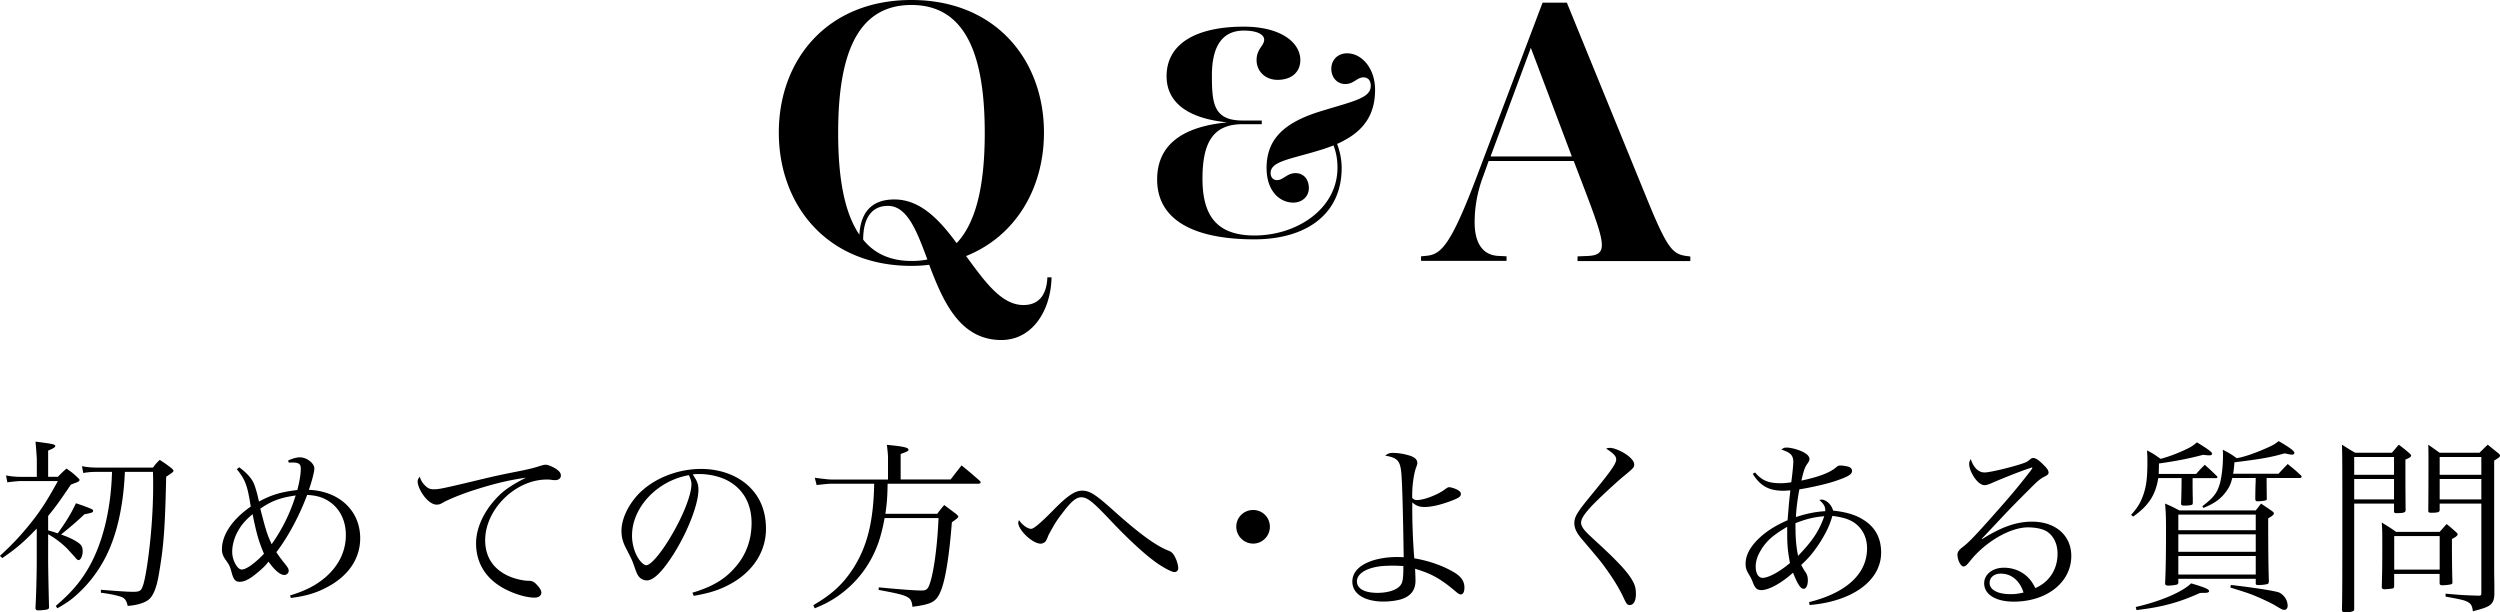 <svg id="_レイヤー_2" xmlns="http://www.w3.org/2000/svg" viewBox="0 0 381.67 93.48"><defs><style>.cls-1{stroke-width:0}</style></defs><g id="contents"><path class="cls-1" d="M141.87 40.42c-.87.12-1.8.17-2.73.17-12.88 0-20.24-9.28-20.24-20.36S126.27 0 139.14 0s20.24 9.16 20.24 20.24c0 8.41-4.23 15.78-11.89 18.85 2.78 3.77 5.34 7.48 8.76 7.48 2.26 0 3.54-1.45 3.65-4.23h.64c-.12 5.22-3.02 9.57-7.66 9.57-6.38 0-8.93-5.97-11.02-11.48Zm-10.67-4.58c.23-4 2.44-5.39 5.34-5.39 4 0 6.9 3.13 9.51 6.67 3.13-3.31 4.29-9.28 4.29-16.82 0-11.43-2.67-19.54-11.19-19.54s-11.19 8-11.19 19.54c0 6.61.87 12.06 3.25 15.54Zm10.38 3.77c-1.62-4.35-3.07-8.18-6.03-8.18-2.15 0-3.77 1.45-3.77 5.16 1.68 2.09 4.12 3.25 7.37 3.25.87 0 1.68-.06 2.44-.23ZM193.36 25.73c0-4.18 2.23-6.91 8.35-8.77 5.01-1.53 7.56-2 7.56-3.85 0-.83-.42-1.3-1.11-1.3-.97 0-1.49 1.02-2.78 1.02-1.21 0-2.13-.97-2.13-2.32s.97-2.37 2.41-2.37c2.27 0 4.27 2.32 4.27 5.57s-1.25 5.8-4.5 7.61c-.42.23-.83.46-1.3.65.42 1.07.7 2.37.7 3.67 0 7.19-5.57 10.9-13.32 10.9-9.05 0-14.85-2.83-14.85-9.14 0-5.29 3.85-8.07 10.72-8.72-6.08-.6-9.28-3.06-9.28-7.05 0-5.01 4.59-7.56 11.79-7.56 5.71 0 8.63 2.46 8.63 5.1 0 1.72-1.21 3.02-3.48 3.02-1.86 0-3.2-1.3-3.2-3.02S193 6.99 193 6.06c0-.65-.79-1.39-3.11-1.39-3.39 0-4.87 2.55-4.87 6.82s.23 6.91 4.69 6.91h2.92v.56h-2.92c-4.41 0-6.13 2.65-6.13 8.31s2.18 8.68 7.94 8.68c6.5 0 12.67-4.08 12.67-10.35 0-1.35-.23-2.41-.6-3.39-.56.19-1.11.42-1.72.6-4.87 1.53-7.89 1.76-7.89 3.62 0 .6.37 1.07.97 1.07.97 0 1.53-1.07 2.83-1.07s2.04 1.02 2.04 2.27c0 1.35-1.07 2.23-2.37 2.23-2.18 0-4.08-1.9-4.08-5.2ZM240.84 39.84v-.7l1.51-.06c3.07-.12 2.78-1.62.06-8.87l-2.15-5.63h-12.99l-.81 2.26c-.93 2.44-1.33 4.81-1.33 7.13 0 2.78.99 4.99 3.65 5.1l1.22.06v.7h-13.05v-.7l.64-.06c2.32-.17 3.77-1.22 8-12.47L235.5.41h3.71l12.01 29.41c3.36 8.29 4.12 8.99 6.38 9.28l.46.06v.7h-17.23Zm-13.28-15.95h12.41L233.71 7.3l-6.15 16.59ZM7.36 80.97q.76.22 1.46.45c1.34-1.88 2.07-3.08 2.77-4.59.95.31 2.02.7 2.35.87.2.08.28.17.28.31 0 .06-.06.17-.14.2-.11.08-.5.17-1.2.31-.98.95-2.46 2.21-3.56 3.08 1.26.45 1.9.76 2.6 1.23.53.36.7.7.7 1.34 0 .7-.31 1.34-.62 1.34-.14 0-.36-.17-.56-.45l-1.04-1.15c-.76-.81-1.9-1.71-3.05-2.35v3.95c0 1.04.06 4.51.14 7.22-.03.17-.06.22-.2.28-.14.08-.95.17-1.43.17-.31 0-.39-.08-.45-.31.11-1.79.2-5.21.2-7.36v-4.82C3.54 82.85 2.47 83.74.35 85.2l-.36-.34c2.02-1.85 3.42-3.36 5.01-5.4 1.32-1.68 2.21-3.08 3.84-6.02H3.25c-.48 0-1.54.11-2.13.2l-.2-1.06c.84.17 1.6.22 2.32.22h2.38v-2.72c-.08-1.43-.17-2.32-.2-2.66 2.63.34 3.02.42 3.02.67 0 .2-.34.39-1.09.7v4h1.48c.56-.56.73-.73 1.32-1.26.84.59 1.09.78 1.79 1.46.14.14.2.2.2.31 0 .06-.06.14-.14.2-.08.08-.48.22-1.18.48-1.54 2.3-2.32 3.39-3.47 4.79v2.21Zm11.7-8.93c-.14 3.92-.84 7.84-1.96 10.78-1.12 3.02-2.88 5.66-5.12 7.73-1.01.95-1.68 1.43-3.22 2.32l-.25-.36c2.24-1.93 3.5-3.36 4.73-5.35 2.35-3.81 3.7-9.18 3.86-15.12h-2.04c-1.04 0-1.51.03-2.35.17l-.2-1.04c.87.17 1.51.22 2.55.22h8.29c.42-.56.56-.73 1.04-1.18.81.53 1.06.7 1.82 1.29.2.2.28.31.28.36 0 .17-.22.34-1.12.92-.17 7.64-.36 10.56-1.12 14.9-.36 2.16-.92 3.47-1.71 3.98-.67.45-1.79.76-3.05.84-.2-.92-.5-1.29-1.32-1.48-.67-.2-1.65-.39-2.77-.53v-.45c3.19.25 4.09.31 4.96.31s1.15-.14 1.37-.7c.36-.81.78-3.28 1.12-6.33.34-3.05.53-6.24.53-9.21 0-.84 0-1.01-.03-2.07h-4.28ZM36.51 71.33c1.09.81 1.76 1.54 2.16 2.3.25.5.56 1.54.87 2.94 1.93-1.04 3.36-1.46 5.85-1.76.36-1.37.53-2.46.53-3.28 0-.7-.31-.92-1.32-.92h-.53l-.08-.31c.76-.34 1.34-.48 1.79-.48 1.06 0 2.21.9 2.21 1.71 0 .5-.42 2.1-.84 3.25 4.65.2 7.84 3.19 7.84 7.39 0 3.11-1.79 5.77-5.1 7.5-1.71.9-3.28 1.34-5.49 1.62l-.11-.39c2.41-.73 3.95-1.54 5.43-2.8 2.02-1.76 3.08-3.98 3.08-6.41 0-2.16-.87-3.95-2.41-5.04-1.01-.7-1.99-1.01-3.5-1.09-1.15 3.11-2.94 6.47-4.7 8.74.39.59.53.78 1.01 1.4.81 1.01.87 1.12.87 1.46s-.31.62-.67.62c-.64 0-1.51-.76-2.41-2.04-.42.59-1.06 1.2-2.16 2.07-.92.7-1.57 1.01-2.24 1.01s-.95-.36-1.23-1.43c-.25-.9-.36-1.15-.84-1.82-.48-.64-.64-1.12-.64-1.71 0-2.21 1.6-4.59 4.4-6.52-.5-3.19-.81-4.09-2.13-5.71l.36-.28Zm-.11 9.63c-.62 1.04-.95 2.24-.95 3.3 0 1.26.78 2.69 1.46 2.69s2.04-.98 3.39-2.41c-.78-1.82-1.15-3.11-1.74-6.05-1.09.95-1.62 1.54-2.16 2.46Zm5.07 2.13a26.28 26.28 0 0 0 3.67-7.45c-2.41.36-3.7.84-5.4 2.02.84 3.28 1.06 3.98 1.74 5.43ZM64.99 74.22c.39.36.7.48 1.26.48.78 0 1.48-.14 7.76-1.65 1.18-.28 2.69-.62 4.54-.98 2.13-.42 2.94-.62 3.78-.9.56-.17.76-.22.98-.22.34 0 .95.25 1.51.59.56.36.81.67.81 1.06 0 .42-.34.7-.87.7-.11 0-.31 0-.5-.03-.36-.06-.5-.06-.78-.06-4.79 0-9.41 4.56-9.41 9.27 0 2.58 1.29 4.48 3.7 5.52.92.39 2.04.64 2.86.67.56 0 .76.08 1.18.45.5.5.84 1.01.84 1.34 0 .48-.42.78-1.04.78-1.6 0-4.12-.9-5.68-2.02-2.13-1.51-3.25-3.67-3.25-6.27 0-2.27 1.12-4.76 3.05-6.83 1.12-1.23 2.24-1.99 4.56-3.19-2.55.36-4.84.9-8.04 1.93-1.76.56-3.58 1.32-4.48 1.79-.56.34-.76.39-1.12.39-.67 0-1.51-.64-2.16-1.65-.45-.67-.73-1.43-.73-1.88 0-.22.06-.39.31-.73.25.67.48 1.04.92 1.43ZM105.7 90.49c3.02-.9 4.96-2.04 6.55-3.89 1.65-1.88 2.49-4.17 2.49-6.75 0-2.72-1.09-4.87-3.16-6.19-1.23-.81-3.08-1.29-4.84-1.29-.34 0-.53 0-.98.06.67.98.87 1.51.87 2.32 0 2.18-1.57 6.27-3.7 9.69-1.76 2.8-3.14 4.17-4.17 4.17a1.6 1.6 0 0 1-1.23-.59c-.25-.34-.31-.45-.78-1.79-.25-.73-.42-1.06-1.23-2.63-.45-.9-.64-1.65-.64-2.55 0-1.76.95-3.84 2.52-5.54 2.27-2.41 5.96-3.92 9.63-3.92 2.83 0 5.43.92 7.22 2.58 1.79 1.65 2.69 3.86 2.69 6.58 0 3.5-2.04 6.61-5.57 8.48-1.62.87-3.08 1.32-5.46 1.74l-.2-.48Zm-9.21-8.71c0 1.34.42 2.72 1.12 3.7.39.5.76.81 1.06.81.62 0 1.96-1.51 3.33-3.7 2.07-3.3 3.56-6.92 3.56-8.65 0-.42-.08-.7-.39-1.4-4.87.87-8.68 4.93-8.68 9.24ZM145.12 73.21c.73-.95.95-1.23 1.68-2.16 1.2.98 1.57 1.29 2.74 2.32.11.11.17.2.17.28 0 .11-.14.2-.34.2h-13.86c-.03 1.99-.11 3-.34 4.59h7.92c.45-.62.59-.78 1.06-1.34.78.59 1.04.78 1.79 1.34.28.25.36.36.36.45q0 .17-.98.84c-.42 5.35-1.01 8.93-1.74 10.61-.7 1.57-1.34 1.9-4.28 2.3-.17-1.57-.48-1.71-5.15-2.58v-.39c2.58.25 5.43.48 6.47.48.59 0 .78-.08 1.01-.36.73-1.04 1.46-5.8 1.65-10.7h-8.23c-.5 2.74-1.12 4.59-2.16 6.44-1.34 2.41-3.3 4.45-5.68 5.94-.9.53-1.46.84-2.83 1.4l-.22-.48c2.77-1.6 4.45-3.14 5.94-5.38 2.27-3.42 3.25-7.31 3.36-13.16h-6.33c-.7 0-.92.03-2.46.2l-.28-1.12c.34.06.59.08.76.11 1.18.14 1.46.17 2.02.17h8.4v-3.28c0-.56-.06-1.04-.17-2.02 2.58.25 3.3.42 3.3.76 0 .17-.2.28-1.2.64v3.89h7.62ZM157.42 80.74q.59 0 3.39-2.86c2.16-2.21 3.3-2.97 4.4-2.97 1.18 0 2.07.59 4.84 3.08 3.78 3.39 6.3 5.24 8.2 6.02.62.22.84.45 1.15 1.06.28.53.48 1.23.48 1.68 0 .34-.25.59-.56.59-.39 0-1.43-.53-2.52-1.26-1.88-1.29-4.51-3.7-7.45-6.83-2.55-2.69-3.36-3.33-4.28-3.33-.81 0-1.6.7-3 2.58-.81 1.06-.95 1.32-1.6 2.46-.42.76-.45.84-.5 1.01-.28.62-.28.64-.48.81-.2.14-.39.22-.62.22-1.23 0-3.42-2.07-3.42-3.22l.11-.39c.53.78 1.32 1.34 1.85 1.34ZM193.87 80.41c0 1.43-1.15 2.58-2.55 2.58s-2.58-1.15-2.58-2.58 1.15-2.55 2.58-2.55 2.55 1.15 2.55 2.55ZM212.74 69.15c.67 0 1.43.11 2.24.34.95.25 1.4.64 1.4 1.2q0 .22-.22.78c-.31.87-.56 2.6-.56 4.03v.53c.28.25.42.31.76.31 1.06 0 3.22-.84 4.26-1.65.31-.22.45-.31.62-.31.25 0 .81.17 1.2.36.45.25.59.42.59.67 0 .42-.36.64-1.65 1.12-1.51.56-2.86.87-3.89.87-.81 0-1.26-.17-1.88-.7v1.23c0 2.21.14 5.49.31 7.31 2.18.36 4.26 1.09 5.91 2.04 1.2.67 1.74 1.43 1.74 2.41 0 .67-.2 1.06-.56 1.06-.2 0-.36-.11-.67-.36-2.38-2.02-3.7-2.77-6.3-3.56q.06 1.32.06 1.82c0 1.37-.64 2.27-1.99 2.77-.67.25-1.85.42-2.86.42-2.94 0-4.79-1.18-4.79-3.05 0-1.34.95-2.41 2.72-3.08 1.09-.42 2.6-.67 4.06-.67.22 0 .59 0 1.06.03q-.17-11.26-.39-13.13c-.2-1.62-.62-2.07-2.44-2.38.45-.34.67-.42 1.29-.42Zm-.62 17.22c-2.88 0-4.96.98-4.96 2.38 0 1.12 1.15 1.76 3.14 1.76 1.62 0 2.97-.45 3.5-1.15.36-.45.45-1.04.45-2.94-.9-.06-1.23-.06-2.13-.06ZM245.76 68.37c.78 0 2.32.73 3.11 1.48.45.45.62.73.62 1.12 0 .36-.14.53-1.62 1.74-1.51 1.26-4.26 3.84-5.15 4.84-.98 1.09-1.34 1.74-1.34 2.27 0 .39.28.9.84 1.46q.39.42 1.96 1.85c3.05 2.83 4.48 4.4 5.15 5.71.31.59.42 1.09.42 1.85 0 1.06-.36 1.68-.95 1.68-.36 0-.48-.14-.95-1.15-.5-1.09-1.37-2.58-2.35-3.95-1.04-1.48-1.18-1.65-4.09-5.07-.76-.92-1.06-1.6-1.06-2.35 0-.9.45-1.65 2.16-3.75 3.39-4.12 4.23-5.29 4.23-5.96 0-.48-.36-.9-1.54-1.65.2-.08.34-.11.59-.11ZM267.93 72.12c1.09 1.26 2.04 1.65 3.92 1.65.53 0 .87-.03 1.62-.14.17-1.26.31-2.63.31-3.11 0-1.01-.45-1.46-1.82-1.88.31-.25.45-.31.81-.31.62 0 1.68.28 2.44.64.7.36 1.04.7 1.04 1.15q0 .25-.36.73c-.34.48-.53 1.01-.87 2.52 2.66-.56 4.31-1.2 5.26-1.99.31-.28.42-.31.7-.31.39 0 1.01.11 1.32.22.28.11.45.34.45.62 0 .5-.56.84-2.41 1.48-1.4.48-3.56.98-5.63 1.32-.25 1.26-.48 2.97-.53 4.23 1.6-.53 2.97-.81 4.48-.9v-.17c0-.53-.22-.92-.9-1.54.14-.03.25-.06.31-.06.73 0 1.54.76 1.79 1.68 2.49.28 4.03.84 5.43 1.99 1.26 1.09 1.9 2.55 1.9 4.42 0 4.26-4.34 7.45-10.92 8.01l-.08-.45c5.68-1.4 8.85-4.31 8.85-8.2 0-1.71-.73-3.11-2.04-3.98-.78-.5-1.74-.78-3.25-.98-.42 1.43-.87 2.38-1.76 3.84-.98 1.54-1.82 2.58-3 3.64q.36.7.7 1.18c.2.31.31.67.31 1.18 0 .76-.25 1.29-.64 1.29-.48 0-.95-.76-1.62-2.46-1.79 1.62-3.72 2.66-4.84 2.66-.67 0-.98-.31-1.34-1.29-.2-.48-.25-.59-.53-1.06-.42-.67-.53-1.06-.53-1.68 0-1.46.87-2.91 2.63-4.4 1.04-.84 2.13-1.51 3.78-2.24q.03-.42.17-2.07c.03-.48.08-.92.25-2.49-.53.03-.78.06-1.06.06-2.21 0-3.53-.73-4.68-2.58l.36-.22Zm.98 11.76c-.59.9-.87 1.76-.87 2.63 0 1.04.42 1.71 1.06 1.71.9 0 2.63-.95 4.17-2.27-.34-1.82-.42-2.74-.42-4.51v-1.01c-2.1 1.23-3.08 2.07-3.95 3.44Zm5.21-3.11c0 1.51.14 2.91.39 4.09 2.18-2.27 3.19-3.75 4-6.05-1.6.14-2.66.39-4.4 1.06v.9ZM309.82 71.5c-1.09.34-3.72 1.37-5.66 2.21-.56.25-.92.36-1.15.36-.5 0-1.06-.39-1.6-1.18-.5-.76-.78-1.48-.78-2.07 0-.25.06-.45.25-.73.42 1.32 1.18 2.04 2.1 2.04.73 0 3.39-.62 5.29-1.2 1.09-.36 1.15-.36 1.74-.87.11-.08.25-.14.39-.14.36 0 .81.28 1.51.98.64.62.84.92.84 1.26 0 .2-.14.36-.48.53-.81.42-1.09.64-2.32 1.88-1.76 1.76-2.8 2.8-4.12 4.2q-2.69 2.88-3.28 3.47l.06.06c3-1.88 5.26-2.66 7.62-2.66 3.58 0 5.99 2.1 5.99 5.24 0 4-3.72 6.97-8.79 6.97-2.74 0-4.51-1.09-4.51-2.8 0-1.37 1.29-2.38 3.02-2.38 1.37 0 2.63.5 3.56 1.37.5.48.81.92 1.23 1.74 2.13-.92 3.39-2.86 3.39-5.24 0-1.54-.62-2.8-1.74-3.47-.59-.34-1.68-.56-2.77-.56-2.74 0-6.58 2.24-8.9 5.21-.48.59-.67.76-.95.76-.42 0-.92-.98-.92-1.82 0-.34.2-.64.59-.98 1.06-.81 1.51-1.26 3.89-3.89 3.42-3.84 4.48-5.07 6.69-7.92q.22-.31.28-.45s-.06-.06-.08-.06c0 0-.03 0-.03.03h-.08s-.06.03-.14.06l-.14.06Zm-4.31 16.07c-1.06 0-1.76.56-1.76 1.43 0 1.04 1.23 1.71 3.19 1.71.76 0 1.12-.06 1.99-.25-.56-1.79-1.85-2.88-3.42-2.88ZM334.74 72.99c0 1.26 0 2.3.03 3.08v.62c0 .22-.03.31-.11.36-.14.08-.64.14-1.23.14-.31 0-.45-.08-.45-.28v-.06q.06-1.09.08-3.86h-3.56c-.42 2.58-1.46 4.2-3.84 5.88l-.31-.28c1.09-1.15 1.68-2.24 2.1-3.81.28-1.06.39-2.32.39-4.23 0-.67 0-.98-.06-1.79.98.5 1.23.7 2.07 1.29 1.2-.31 2.55-.81 3.95-1.48.7-.34.98-.5 1.6-1.04 1.79 1.09 2.32 1.51 2.32 1.74 0 .17-.17.25-.48.25-.17 0-.39-.03-.92-.08-1.96.53-4.23.98-6.72 1.32v.31c0 .42-.03.9-.03 1.29h5.71c.56-.64.73-.81 1.32-1.4.81.73 1.06.95 1.88 1.76.03.03.06.08.06.11 0 .08-.11.17-.2.17h-3.61Zm-8.68 19.68c3.78-.87 7.08-2.27 8.46-3.61 2.16.64 2.74.9 2.74 1.2 0 .14-.22.25-.59.25h-.25c-.2 0-.31 0-.59.03-3.14 1.43-5.8 2.16-9.66 2.6l-.11-.48Zm6.5-3.75c0 .17-.06.25-.17.31-.22.08-.81.17-1.37.17-.31 0-.45-.08-.48-.31.11-2.27.14-4.65.14-8.26 0-1.99-.03-2.58-.14-3.95.98.42 1.26.56 2.16 1.04h11.68c.34-.42.45-.56.81-1.04.73.5.95.64 1.68 1.15.2.14.28.25.28.34 0 .2-.25.42-.87.76 0 4.42.03 7.64.11 9.66l-.03.03c0 .25-.06.31-.28.36-.25.08-.9.14-1.34.14-.25 0-.34-.06-.36-.22v-.73h-11.82v.56Zm11.82-7.98v-2.38h-11.82v2.38h11.82Zm-11.82.64v2.66h11.82v-2.66h-11.82Zm0 3.3v2.83h11.82v-2.83h-11.82Zm8.23-11.9c-.2.84-.36 1.2-.76 1.82-.84 1.26-1.88 2.04-3.64 2.74l-.17-.25c1.68-1.29 2.21-1.96 2.63-3.28.31-1.01.53-2.8.53-4.34 0-.39 0-.5-.03-1.01.98.5 1.26.67 2.13 1.29 1.06-.17 2.8-.76 4.68-1.6.98-.45 1.2-.59 1.71-1.01 1.65.95 2.41 1.51 2.41 1.79 0 .14-.14.28-.34.28s-.2 0-1.15-.2c-2.18.62-3.61.87-7.67 1.37 0 .22-.03.36-.03.48-.08.7-.08.87-.17 1.26h6.94q.64-.7 1.4-1.48c.9.73 1.18.95 2.02 1.74.06.06.11.14.11.17 0 .08-.11.22-.2.22h-5.15c0 .42 0 1.46.03 3.14 0 .14-.03.2-.11.25-.11.08-.84.17-1.29.17-.22 0-.34-.08-.36-.31q0-.76.03-2.1c.03-.39.03-.73.03-.84v-.31h-3.58Zm-.2 16.32c3.81.45 6.75.92 7.34 1.15.76.34 1.32 1.18 1.32 2.04 0 .39-.22.62-.56.62q-.25 0-1.15-.56c-.7-.45-2.66-1.37-4.03-1.88-.53-.2-1.15-.39-3.02-.98l.11-.39ZM359.41 76.88v16.07c0 .2-.03.25-.11.31-.17.14-.73.22-1.23.22-.39 0-.5-.08-.53-.36.06-2.38.06-5.8.06-13.86 0-7.42 0-9.94-.06-11.37.9.56 1.15.73 2.02 1.23h5.6c.48-.53.62-.73 1.06-1.23.7.53.92.7 1.6 1.29.2.17.28.28.28.36 0 .2-.2.34-.87.62v2.58q0 1.9.03 5.18c-.03.34-.34.42-1.46.42-.22 0-.28-.06-.31-.28v-1.18h-6.08Zm6.08-7.11h-6.08v2.72h6.08v-2.72Zm0 3.36h-6.08v3.11h6.08v-3.11Zm.03 16.38c-.03.22-.08.28-.28.34-.17.03-.9.11-1.2.11-.28 0-.39-.08-.42-.34.06-2.13.08-3.19.08-5.82s0-2.86-.08-4.03c.98.62 1.29.78 2.18 1.43h6.66q.56-.64 1.06-1.2c.62.5.81.67 1.4 1.2.2.17.28.28.28.36 0 .2-.22.39-.87.73q0 4.42.08 6.64c0 .17-.06.22-.25.28-.17.06-.92.14-1.29.14-.31 0-.42-.08-.42-.36v-1.37h-6.94v1.9Zm0-2.55h6.94v-5.12h-6.94v5.12Zm6.94-10.08v1.01c-.03.31-.28.39-1.32.39-.31 0-.42-.06-.42-.31q.03-2.66.03-7.39c0-1.2 0-1.65-.03-2.69.76.53.98.7 1.74 1.23h6.08c.45-.45.87-.87 1.26-1.23.53.42 1.06.87 1.6 1.29.2.17.28.28.28.36 0 .2-.14.31-.9.78v17.14c.03 1.62.03 1.68.03 3.22-.03.92-.2 1.32-.73 1.74-.42.28-.92.48-2.55.9-.11-.84-.28-1.15-.81-1.43-.48-.25-.81-.34-3.36-.81v-.45c2.35.22 3.02.25 5.04.31.36 0 .42-.06.42-.42V76.88h-6.36Zm6.36-7.11h-6.36v2.72h6.36v-2.72Zm0 3.36h-6.36v3.11h6.36v-3.11Z"/></g></svg>